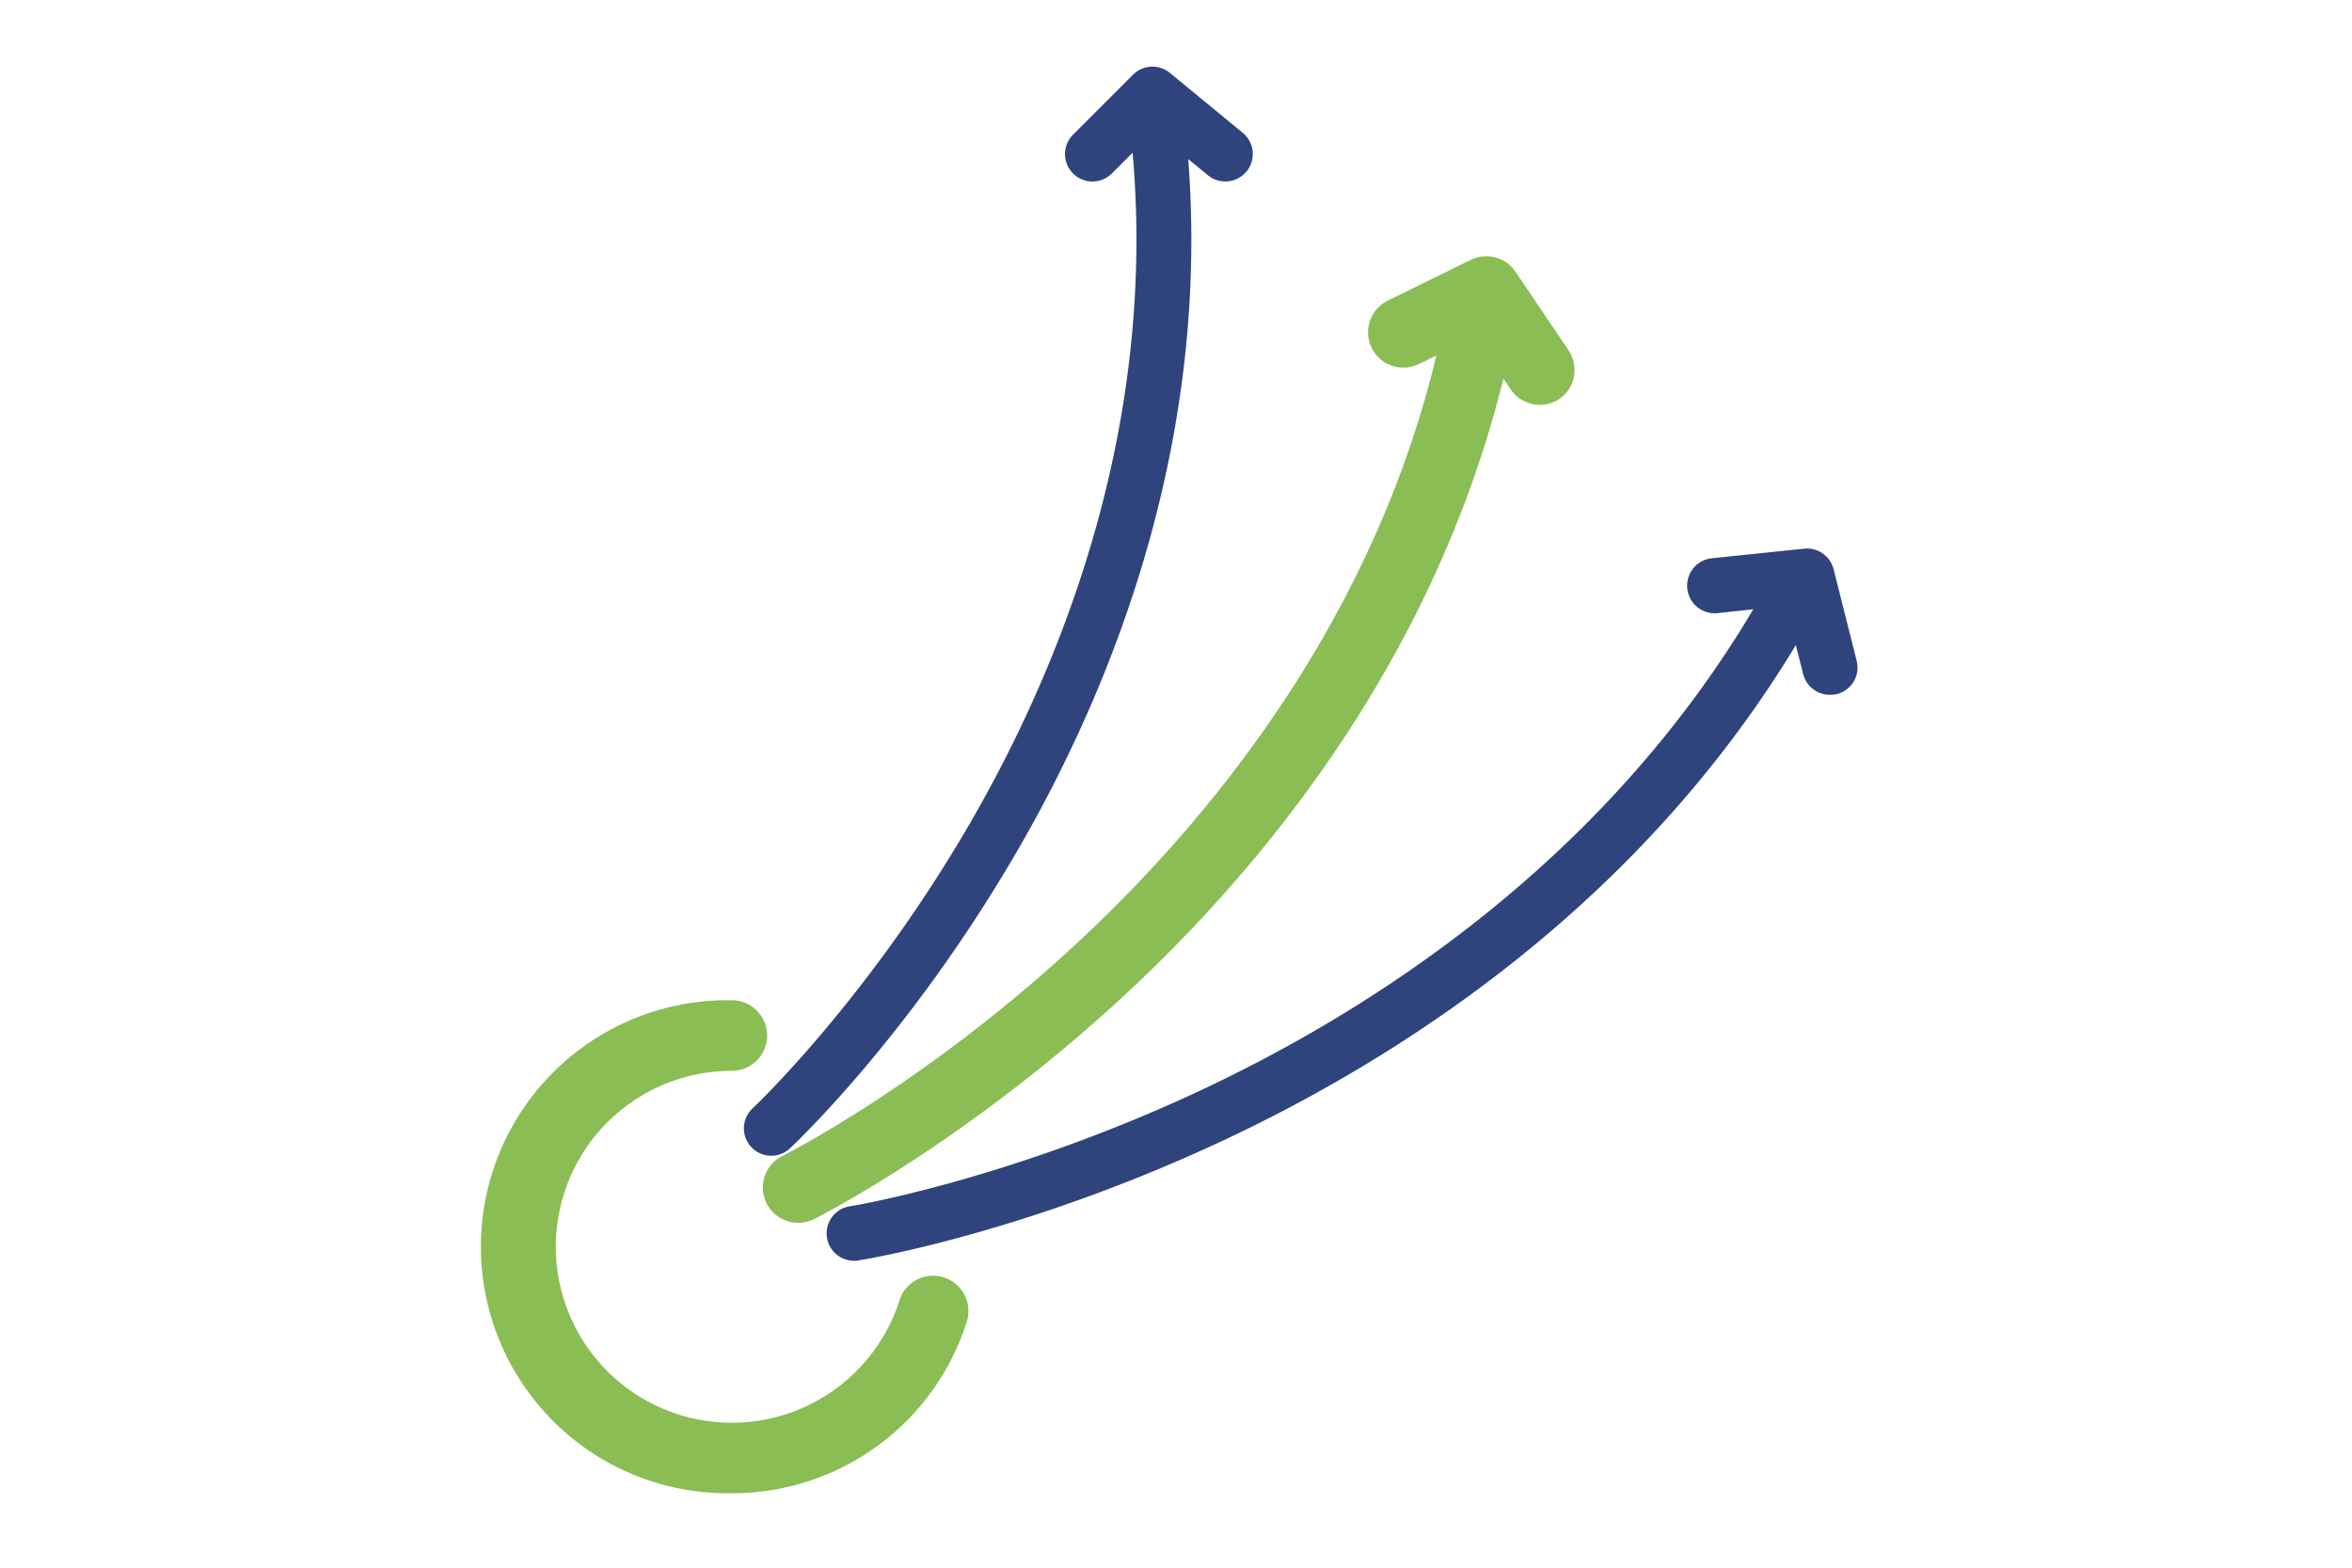 <svg id="Capa_1" data-name="Capa 1" xmlns="http://www.w3.org/2000/svg" viewBox="0 0 300 200"><defs><style>.cls-1{fill:#2f447d;}.cls-2{fill:#8abd54;}</style></defs><title>Mesa de trabajo 18</title><path class="cls-1" d="M98.35,147.45A3.5,3.5,0,0,1,96,141.39c.15-.13,14.49-13.65,27.51-36C135.4,85,148.65,52.7,144,15.07a3.5,3.5,0,0,1,6.95-.86c4.9,39.66-9,73.51-21.54,94.93-13.54,23.15-28.05,36.8-28.66,37.37A3.49,3.49,0,0,1,98.35,147.45Z"/><path class="cls-2" d="M101.8,156a4.5,4.5,0,0,1-2-8.53h0c.17-.09,17.94-9,37.19-26.8,17.6-16.24,40.1-43.41,47.38-80.64a4.5,4.5,0,1,1,8.83,1.73c-7.76,39.72-31.65,68.54-50.32,85.72C122.7,146,104.56,155.16,103.8,155.54A4.51,4.51,0,0,1,101.8,156Z"/><path class="cls-1" d="M108.89,160.85a3.5,3.5,0,0,1-.54-6.95c.2,0,20.06-3.3,44.25-14.54,22.18-10.32,52.67-29.66,72-63.28a3.5,3.5,0,0,1,6.07,3.49c-20.27,35.28-52.14,55.49-75.3,66.23-25,11.61-45.06,14.88-45.9,15A3.52,3.52,0,0,1,108.89,160.85Z"/><path class="cls-1" d="M156.29,23.15a3.51,3.51,0,0,1-2.22-.79l-6.84-5.64-5.41,5.41a3.5,3.5,0,1,1-4.95-4.95l7.65-7.65a3.49,3.49,0,0,1,4.7-.23l9.3,7.65a3.5,3.5,0,0,1-2.23,6.2Z"/><path class="cls-2" d="M196.41,51.65a4.49,4.49,0,0,1-3.73-2L188.12,43,181,46.43a4.5,4.5,0,0,1-4-8.07l10.59-5.21a4.5,4.5,0,0,1,5.71,1.52l6.76,10a4.5,4.5,0,0,1-1.19,6.25A4.55,4.55,0,0,1,196.41,51.65Z"/><path class="cls-1" d="M233.43,88.64A3.5,3.5,0,0,1,230,86l-2.21-8.72-8.7.94a3.5,3.5,0,1,1-.75-7L230.11,70a3.5,3.5,0,0,1,3.77,2.63l2.94,11.67a3.49,3.49,0,0,1-2.53,4.25A3.69,3.69,0,0,1,233.43,88.64Z"/><path class="cls-2" d="M93.35,190.5a31.45,31.45,0,1,1,0-62.89,4.5,4.5,0,0,1,0,9,22.45,22.45,0,1,0,21.38,29.28,4.5,4.5,0,0,1,8.58,2.74A31.35,31.35,0,0,1,93.35,190.5Z"/></svg>